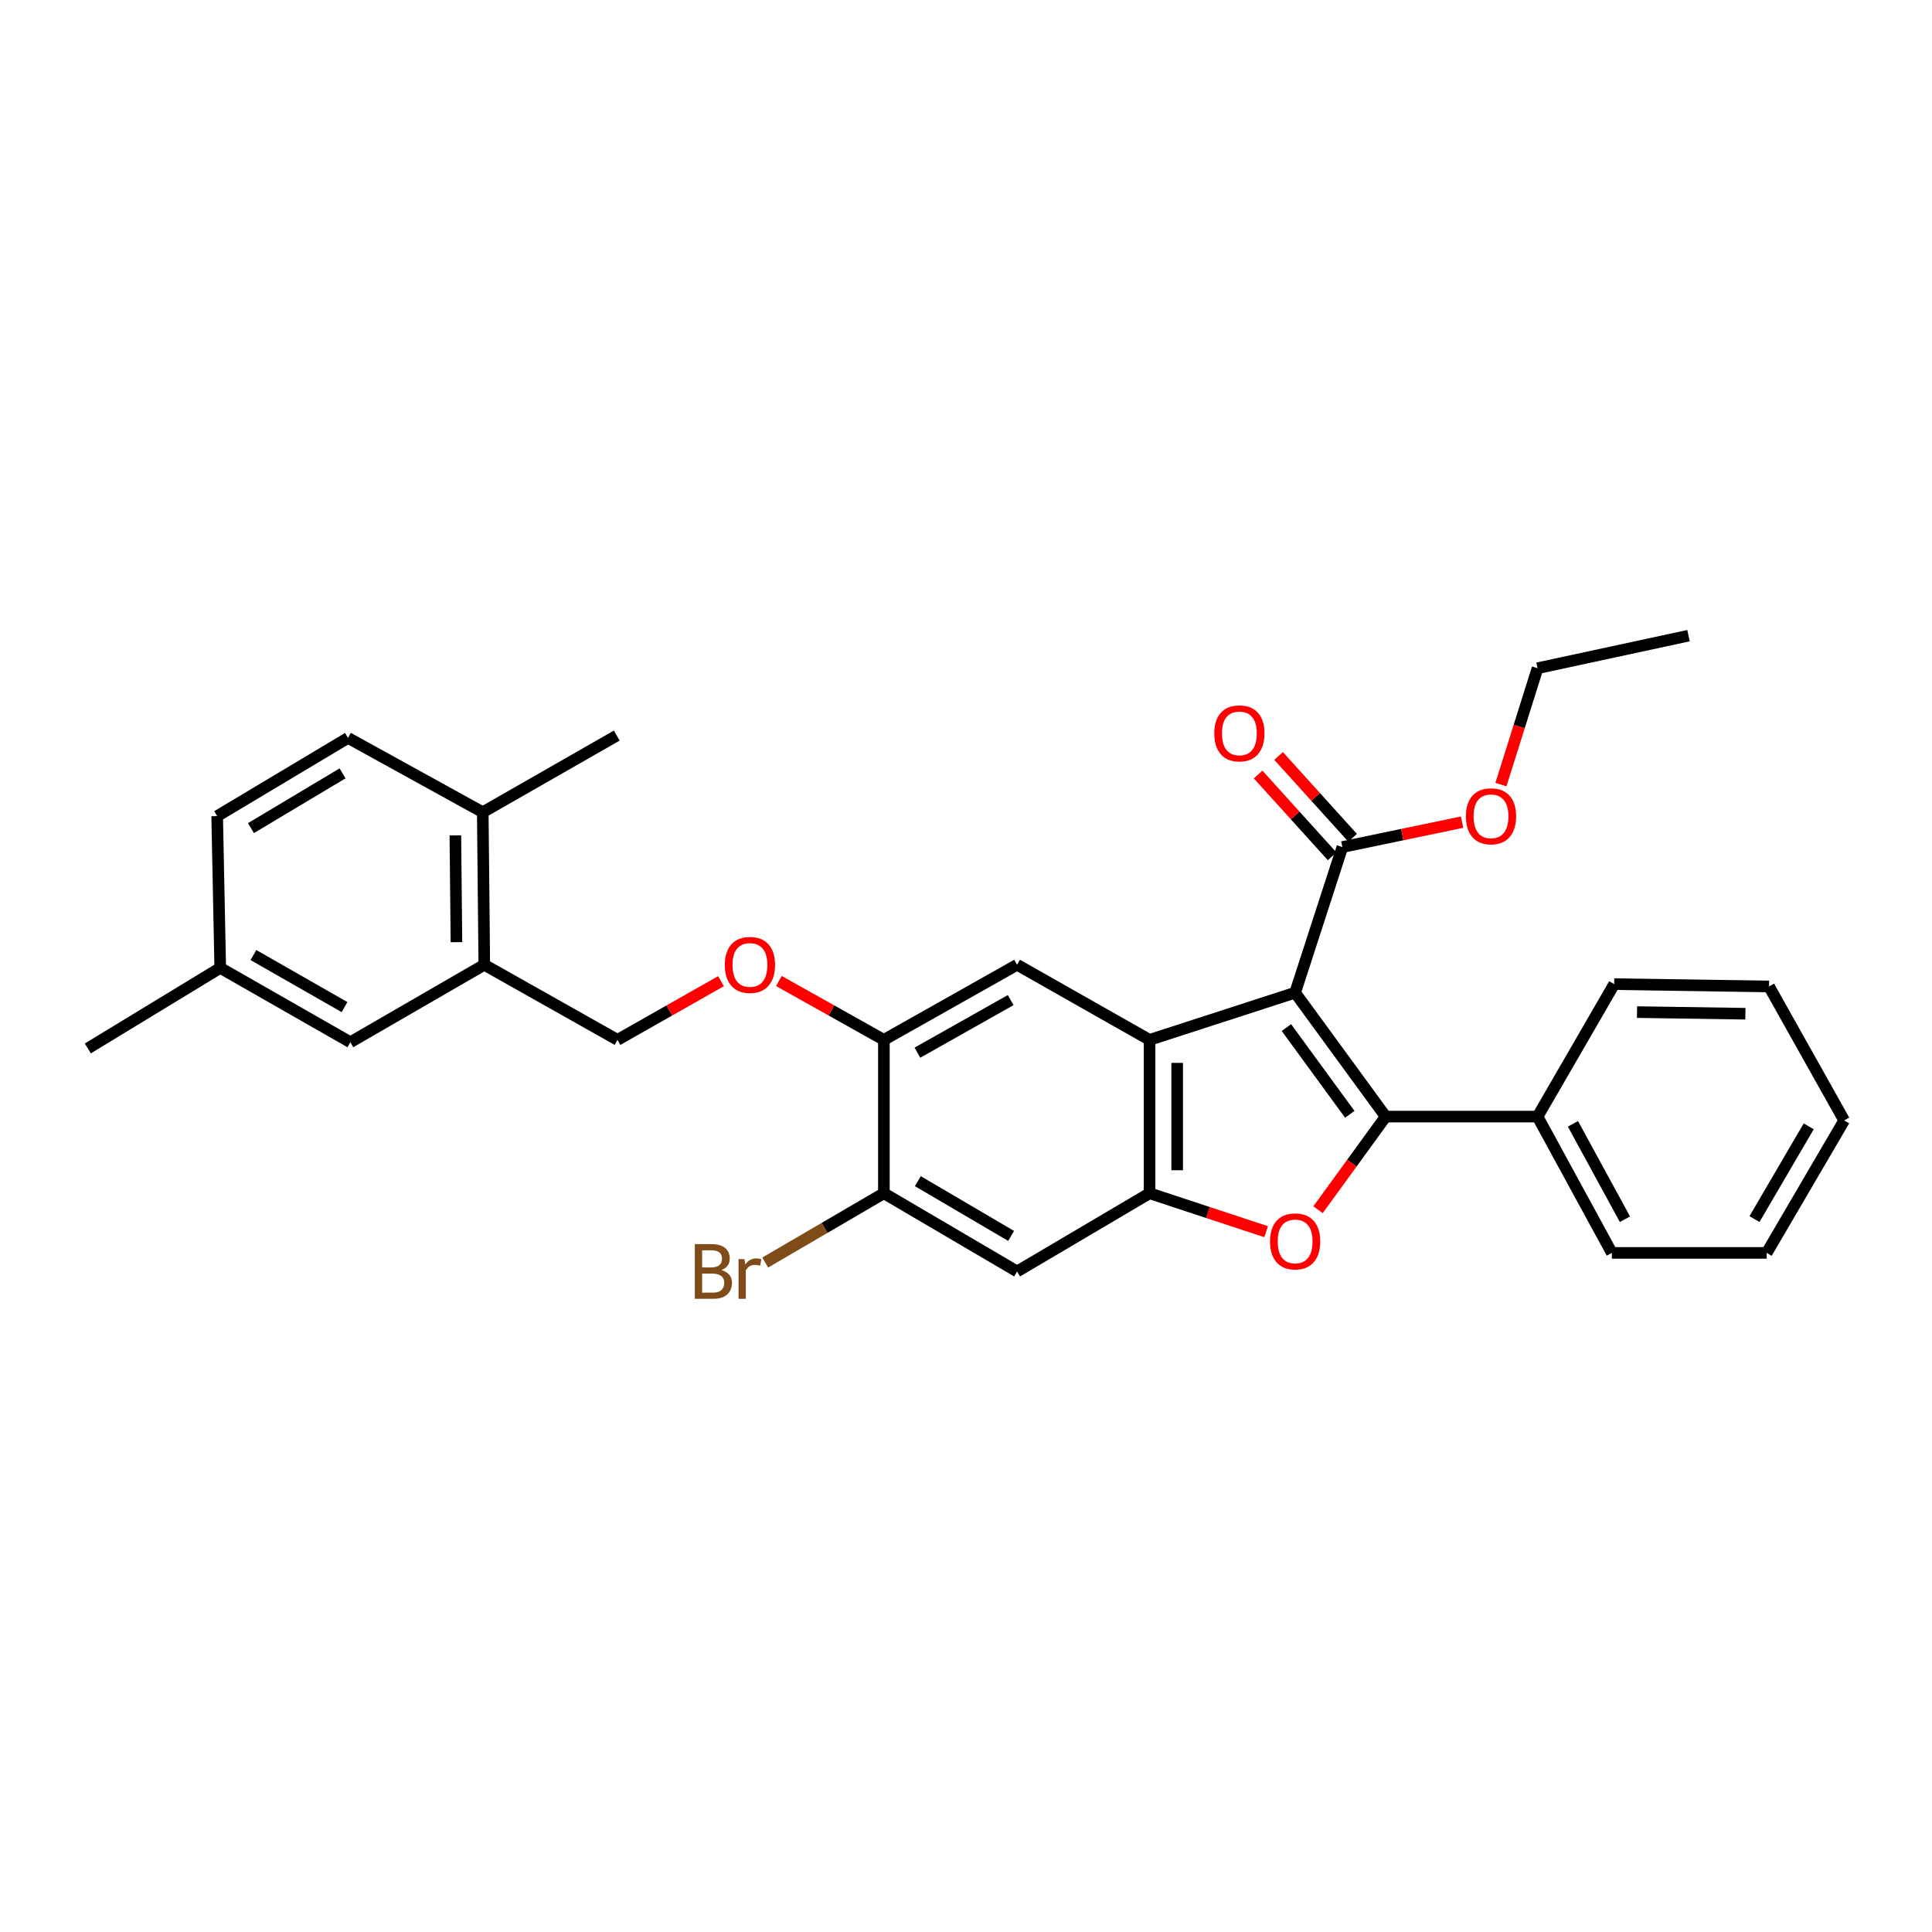 <?xml version='1.0' encoding='iso-8859-1'?>
<svg version='1.1' baseProfile='full'
              xmlns='http://www.w3.org/2000/svg'
                      xmlns:rdkit='http://www.rdkit.org/xml'
                      xmlns:xlink='http://www.w3.org/1999/xlink'
                  xml:space='preserve'
width='1000px' height='1000px' viewBox='0 0 1000 1000'>
<!-- END OF HEADER -->
<rect style='opacity:1.0;fill:#FFFFFF;stroke:none' width='1000' height='1000' x='0' y='0'> </rect>
<path class='bond-0' d='M 670.355,513.818 L 717.225,577.955' style='fill:none;fill-rule:evenodd;stroke:#000000;stroke-width:6px;stroke-linecap:butt;stroke-linejoin:miter;stroke-opacity:1' />
<path class='bond-0' d='M 665.843,531.874 L 698.652,576.77' style='fill:none;fill-rule:evenodd;stroke:#000000;stroke-width:6px;stroke-linecap:butt;stroke-linejoin:miter;stroke-opacity:1' />
<path class='bond-1' d='M 670.355,513.818 L 595.011,538.233' style='fill:none;fill-rule:evenodd;stroke:#000000;stroke-width:6px;stroke-linecap:butt;stroke-linejoin:miter;stroke-opacity:1' />
<path class='bond-4' d='M 670.355,513.818 L 694.811,438.433' style='fill:none;fill-rule:evenodd;stroke:#000000;stroke-width:6px;stroke-linecap:butt;stroke-linejoin:miter;stroke-opacity:1' />
<path class='bond-2' d='M 717.225,577.955 L 699.716,602.054' style='fill:none;fill-rule:evenodd;stroke:#000000;stroke-width:6px;stroke-linecap:butt;stroke-linejoin:miter;stroke-opacity:1' />
<path class='bond-2' d='M 699.716,602.054 L 682.208,626.152' style='fill:none;fill-rule:evenodd;stroke:#FF0000;stroke-width:6px;stroke-linecap:butt;stroke-linejoin:miter;stroke-opacity:1' />
<path class='bond-10' d='M 717.225,577.955 L 795.826,577.955' style='fill:none;fill-rule:evenodd;stroke:#000000;stroke-width:6px;stroke-linecap:butt;stroke-linejoin:miter;stroke-opacity:1' />
<path class='bond-3' d='M 595.011,538.233 L 595.011,617.629' style='fill:none;fill-rule:evenodd;stroke:#000000;stroke-width:6px;stroke-linecap:butt;stroke-linejoin:miter;stroke-opacity:1' />
<path class='bond-3' d='M 609.308,550.143 L 609.308,605.719' style='fill:none;fill-rule:evenodd;stroke:#000000;stroke-width:6px;stroke-linecap:butt;stroke-linejoin:miter;stroke-opacity:1' />
<path class='bond-5' d='M 595.011,538.233 L 526.449,499.362' style='fill:none;fill-rule:evenodd;stroke:#000000;stroke-width:6px;stroke-linecap:butt;stroke-linejoin:miter;stroke-opacity:1' />
<path class='bond-30' d='M 655.372,637.526 L 625.191,627.578' style='fill:none;fill-rule:evenodd;stroke:#FF0000;stroke-width:6px;stroke-linecap:butt;stroke-linejoin:miter;stroke-opacity:1' />
<path class='bond-30' d='M 625.191,627.578 L 595.011,617.629' style='fill:none;fill-rule:evenodd;stroke:#000000;stroke-width:6px;stroke-linecap:butt;stroke-linejoin:miter;stroke-opacity:1' />
<path class='bond-6' d='M 595.011,617.629 L 526.449,658.105' style='fill:none;fill-rule:evenodd;stroke:#000000;stroke-width:6px;stroke-linecap:butt;stroke-linejoin:miter;stroke-opacity:1' />
<path class='bond-14' d='M 700.112,433.638 L 680.953,412.461' style='fill:none;fill-rule:evenodd;stroke:#000000;stroke-width:6px;stroke-linecap:butt;stroke-linejoin:miter;stroke-opacity:1' />
<path class='bond-14' d='M 680.953,412.461 L 661.795,391.284' style='fill:none;fill-rule:evenodd;stroke:#FF0000;stroke-width:6px;stroke-linecap:butt;stroke-linejoin:miter;stroke-opacity:1' />
<path class='bond-14' d='M 689.51,443.229 L 670.351,422.052' style='fill:none;fill-rule:evenodd;stroke:#000000;stroke-width:6px;stroke-linecap:butt;stroke-linejoin:miter;stroke-opacity:1' />
<path class='bond-14' d='M 670.351,422.052 L 651.193,400.875' style='fill:none;fill-rule:evenodd;stroke:#FF0000;stroke-width:6px;stroke-linecap:butt;stroke-linejoin:miter;stroke-opacity:1' />
<path class='bond-18' d='M 694.811,438.433 L 725.795,431.988' style='fill:none;fill-rule:evenodd;stroke:#000000;stroke-width:6px;stroke-linecap:butt;stroke-linejoin:miter;stroke-opacity:1' />
<path class='bond-18' d='M 725.795,431.988 L 756.779,425.542' style='fill:none;fill-rule:evenodd;stroke:#FF0000;stroke-width:6px;stroke-linecap:butt;stroke-linejoin:miter;stroke-opacity:1' />
<path class='bond-7' d='M 526.449,499.362 L 457.499,538.233' style='fill:none;fill-rule:evenodd;stroke:#000000;stroke-width:6px;stroke-linecap:butt;stroke-linejoin:miter;stroke-opacity:1' />
<path class='bond-7' d='M 523.128,517.647 L 474.862,544.857' style='fill:none;fill-rule:evenodd;stroke:#000000;stroke-width:6px;stroke-linecap:butt;stroke-linejoin:miter;stroke-opacity:1' />
<path class='bond-31' d='M 526.449,658.105 L 457.499,617.629' style='fill:none;fill-rule:evenodd;stroke:#000000;stroke-width:6px;stroke-linecap:butt;stroke-linejoin:miter;stroke-opacity:1' />
<path class='bond-31' d='M 523.344,639.704 L 475.079,611.371' style='fill:none;fill-rule:evenodd;stroke:#000000;stroke-width:6px;stroke-linecap:butt;stroke-linejoin:miter;stroke-opacity:1' />
<path class='bond-8' d='M 457.499,538.233 L 457.499,617.629' style='fill:none;fill-rule:evenodd;stroke:#000000;stroke-width:6px;stroke-linecap:butt;stroke-linejoin:miter;stroke-opacity:1' />
<path class='bond-11' d='M 457.499,538.233 L 430.326,522.999' style='fill:none;fill-rule:evenodd;stroke:#000000;stroke-width:6px;stroke-linecap:butt;stroke-linejoin:miter;stroke-opacity:1' />
<path class='bond-11' d='M 430.326,522.999 L 403.154,507.764' style='fill:none;fill-rule:evenodd;stroke:#FF0000;stroke-width:6px;stroke-linecap:butt;stroke-linejoin:miter;stroke-opacity:1' />
<path class='bond-17' d='M 457.499,617.629 L 426.786,635.559' style='fill:none;fill-rule:evenodd;stroke:#000000;stroke-width:6px;stroke-linecap:butt;stroke-linejoin:miter;stroke-opacity:1' />
<path class='bond-17' d='M 426.786,635.559 L 396.074,653.489' style='fill:none;fill-rule:evenodd;stroke:#7F4C19;stroke-width:6px;stroke-linecap:butt;stroke-linejoin:miter;stroke-opacity:1' />
<path class='bond-9' d='M 250.67,499.362 L 319.621,538.233' style='fill:none;fill-rule:evenodd;stroke:#000000;stroke-width:6px;stroke-linecap:butt;stroke-linejoin:miter;stroke-opacity:1' />
<path class='bond-13' d='M 250.67,499.362 L 249.876,420.411' style='fill:none;fill-rule:evenodd;stroke:#000000;stroke-width:6px;stroke-linecap:butt;stroke-linejoin:miter;stroke-opacity:1' />
<path class='bond-13' d='M 236.255,487.663 L 235.699,432.398' style='fill:none;fill-rule:evenodd;stroke:#000000;stroke-width:6px;stroke-linecap:butt;stroke-linejoin:miter;stroke-opacity:1' />
<path class='bond-15' d='M 250.67,499.362 L 181.338,539.457' style='fill:none;fill-rule:evenodd;stroke:#000000;stroke-width:6px;stroke-linecap:butt;stroke-linejoin:miter;stroke-opacity:1' />
<path class='bond-21' d='M 795.826,577.955 L 834.285,648.494' style='fill:none;fill-rule:evenodd;stroke:#000000;stroke-width:6px;stroke-linecap:butt;stroke-linejoin:miter;stroke-opacity:1' />
<path class='bond-21' d='M 814.148,581.692 L 841.069,631.07' style='fill:none;fill-rule:evenodd;stroke:#000000;stroke-width:6px;stroke-linecap:butt;stroke-linejoin:miter;stroke-opacity:1' />
<path class='bond-22' d='M 795.826,577.955 L 835.508,509.386' style='fill:none;fill-rule:evenodd;stroke:#000000;stroke-width:6px;stroke-linecap:butt;stroke-linejoin:miter;stroke-opacity:1' />
<path class='bond-12' d='M 373.197,507.851 L 346.409,523.042' style='fill:none;fill-rule:evenodd;stroke:#FF0000;stroke-width:6px;stroke-linecap:butt;stroke-linejoin:miter;stroke-opacity:1' />
<path class='bond-12' d='M 346.409,523.042 L 319.621,538.233' style='fill:none;fill-rule:evenodd;stroke:#000000;stroke-width:6px;stroke-linecap:butt;stroke-linejoin:miter;stroke-opacity:1' />
<path class='bond-16' d='M 249.876,420.411 L 180.131,381.945' style='fill:none;fill-rule:evenodd;stroke:#000000;stroke-width:6px;stroke-linecap:butt;stroke-linejoin:miter;stroke-opacity:1' />
<path class='bond-23' d='M 249.876,420.411 L 319.232,380.737' style='fill:none;fill-rule:evenodd;stroke:#000000;stroke-width:6px;stroke-linecap:butt;stroke-linejoin:miter;stroke-opacity:1' />
<path class='bond-19' d='M 181.338,539.457 L 113.992,500.982' style='fill:none;fill-rule:evenodd;stroke:#000000;stroke-width:6px;stroke-linecap:butt;stroke-linejoin:miter;stroke-opacity:1' />
<path class='bond-19' d='M 178.328,521.272 L 131.186,494.339' style='fill:none;fill-rule:evenodd;stroke:#000000;stroke-width:6px;stroke-linecap:butt;stroke-linejoin:miter;stroke-opacity:1' />
<path class='bond-33' d='M 180.131,381.945 L 112.404,422.429' style='fill:none;fill-rule:evenodd;stroke:#000000;stroke-width:6px;stroke-linecap:butt;stroke-linejoin:miter;stroke-opacity:1' />
<path class='bond-33' d='M 177.307,400.289 L 129.898,428.628' style='fill:none;fill-rule:evenodd;stroke:#000000;stroke-width:6px;stroke-linecap:butt;stroke-linejoin:miter;stroke-opacity:1' />
<path class='bond-24' d='M 776.88,406.102 L 786.353,375.986' style='fill:none;fill-rule:evenodd;stroke:#FF0000;stroke-width:6px;stroke-linecap:butt;stroke-linejoin:miter;stroke-opacity:1' />
<path class='bond-24' d='M 786.353,375.986 L 795.826,345.869' style='fill:none;fill-rule:evenodd;stroke:#000000;stroke-width:6px;stroke-linecap:butt;stroke-linejoin:miter;stroke-opacity:1' />
<path class='bond-20' d='M 113.992,500.982 L 112.404,422.429' style='fill:none;fill-rule:evenodd;stroke:#000000;stroke-width:6px;stroke-linecap:butt;stroke-linejoin:miter;stroke-opacity:1' />
<path class='bond-25' d='M 113.992,500.982 L 45.455,542.665' style='fill:none;fill-rule:evenodd;stroke:#000000;stroke-width:6px;stroke-linecap:butt;stroke-linejoin:miter;stroke-opacity:1' />
<path class='bond-28' d='M 834.285,648.494 L 914.443,648.494' style='fill:none;fill-rule:evenodd;stroke:#000000;stroke-width:6px;stroke-linecap:butt;stroke-linejoin:miter;stroke-opacity:1' />
<path class='bond-27' d='M 835.508,509.386 L 915.65,510.593' style='fill:none;fill-rule:evenodd;stroke:#000000;stroke-width:6px;stroke-linecap:butt;stroke-linejoin:miter;stroke-opacity:1' />
<path class='bond-27' d='M 847.314,523.862 L 903.413,524.707' style='fill:none;fill-rule:evenodd;stroke:#000000;stroke-width:6px;stroke-linecap:butt;stroke-linejoin:miter;stroke-opacity:1' />
<path class='bond-26' d='M 795.826,345.869 L 873.975,329.022' style='fill:none;fill-rule:evenodd;stroke:#000000;stroke-width:6px;stroke-linecap:butt;stroke-linejoin:miter;stroke-opacity:1' />
<path class='bond-29' d='M 915.65,510.593 L 954.545,579.925' style='fill:none;fill-rule:evenodd;stroke:#000000;stroke-width:6px;stroke-linecap:butt;stroke-linejoin:miter;stroke-opacity:1' />
<path class='bond-32' d='M 914.443,648.494 L 954.545,579.925' style='fill:none;fill-rule:evenodd;stroke:#000000;stroke-width:6px;stroke-linecap:butt;stroke-linejoin:miter;stroke-opacity:1' />
<path class='bond-32' d='M 908.117,630.991 L 936.189,582.992' style='fill:none;fill-rule:evenodd;stroke:#000000;stroke-width:6px;stroke-linecap:butt;stroke-linejoin:miter;stroke-opacity:1' />
<path  class='atom-3' d='M 657.355 642.546
Q 657.355 635.746, 660.715 631.946
Q 664.075 628.146, 670.355 628.146
Q 676.635 628.146, 679.995 631.946
Q 683.355 635.746, 683.355 642.546
Q 683.355 649.426, 679.955 653.346
Q 676.555 657.226, 670.355 657.226
Q 664.115 657.226, 660.715 653.346
Q 657.355 649.466, 657.355 642.546
M 670.355 654.026
Q 674.675 654.026, 676.995 651.146
Q 679.355 648.226, 679.355 642.546
Q 679.355 636.986, 676.995 634.186
Q 674.675 631.346, 670.355 631.346
Q 666.035 631.346, 663.675 634.146
Q 661.355 636.946, 661.355 642.546
Q 661.355 648.266, 663.675 651.146
Q 666.035 654.026, 670.355 654.026
' fill='#FF0000'/>
<path  class='atom-12' d='M 375.167 499.442
Q 375.167 492.642, 378.527 488.842
Q 381.887 485.042, 388.167 485.042
Q 394.447 485.042, 397.807 488.842
Q 401.167 492.642, 401.167 499.442
Q 401.167 506.322, 397.767 510.242
Q 394.367 514.122, 388.167 514.122
Q 381.927 514.122, 378.527 510.242
Q 375.167 506.362, 375.167 499.442
M 388.167 510.922
Q 392.487 510.922, 394.807 508.042
Q 397.167 505.122, 397.167 499.442
Q 397.167 493.882, 394.807 491.082
Q 392.487 488.242, 388.167 488.242
Q 383.847 488.242, 381.487 491.042
Q 379.167 493.842, 379.167 499.442
Q 379.167 505.162, 381.487 508.042
Q 383.847 510.922, 388.167 510.922
' fill='#FF0000'/>
<path  class='atom-15' d='M 628.507 379.594
Q 628.507 372.794, 631.867 368.994
Q 635.227 365.194, 641.507 365.194
Q 647.787 365.194, 651.147 368.994
Q 654.507 372.794, 654.507 379.594
Q 654.507 386.474, 651.107 390.394
Q 647.707 394.274, 641.507 394.274
Q 635.267 394.274, 631.867 390.394
Q 628.507 386.514, 628.507 379.594
M 641.507 391.074
Q 645.827 391.074, 648.147 388.194
Q 650.507 385.274, 650.507 379.594
Q 650.507 374.034, 648.147 371.234
Q 645.827 368.394, 641.507 368.394
Q 637.187 368.394, 634.827 371.194
Q 632.507 373.994, 632.507 379.594
Q 632.507 385.314, 634.827 388.194
Q 637.187 391.074, 641.507 391.074
' fill='#FF0000'/>
<path  class='atom-18' d='M 373.387 657.385
Q 376.107 658.145, 377.467 659.825
Q 378.867 661.465, 378.867 663.905
Q 378.867 667.825, 376.347 670.065
Q 373.867 672.265, 369.147 672.265
L 359.627 672.265
L 359.627 643.945
L 367.987 643.945
Q 372.827 643.945, 375.267 645.905
Q 377.707 647.865, 377.707 651.465
Q 377.707 655.745, 373.387 657.385
M 363.427 647.145
L 363.427 656.025
L 367.987 656.025
Q 370.787 656.025, 372.227 654.905
Q 373.707 653.745, 373.707 651.465
Q 373.707 647.145, 367.987 647.145
L 363.427 647.145
M 369.147 669.065
Q 371.907 669.065, 373.387 667.745
Q 374.867 666.425, 374.867 663.905
Q 374.867 661.585, 373.227 660.425
Q 371.627 659.225, 368.547 659.225
L 363.427 659.225
L 363.427 669.065
L 369.147 669.065
' fill='#7F4C19'/>
<path  class='atom-18' d='M 385.307 651.705
L 385.747 654.545
Q 387.907 651.345, 391.427 651.345
Q 392.547 651.345, 394.067 651.745
L 393.467 655.105
Q 391.747 654.705, 390.787 654.705
Q 389.107 654.705, 387.987 655.385
Q 386.907 656.025, 386.027 657.585
L 386.027 672.265
L 382.267 672.265
L 382.267 651.705
L 385.307 651.705
' fill='#7F4C19'/>
<path  class='atom-19' d='M 758.744 422.509
Q 758.744 415.709, 762.104 411.909
Q 765.464 408.109, 771.744 408.109
Q 778.024 408.109, 781.384 411.909
Q 784.744 415.709, 784.744 422.509
Q 784.744 429.389, 781.344 433.309
Q 777.944 437.189, 771.744 437.189
Q 765.504 437.189, 762.104 433.309
Q 758.744 429.429, 758.744 422.509
M 771.744 433.989
Q 776.064 433.989, 778.384 431.109
Q 780.744 428.189, 780.744 422.509
Q 780.744 416.949, 778.384 414.149
Q 776.064 411.309, 771.744 411.309
Q 767.424 411.309, 765.064 414.109
Q 762.744 416.909, 762.744 422.509
Q 762.744 428.229, 765.064 431.109
Q 767.424 433.989, 771.744 433.989
' fill='#FF0000'/>
</svg>
